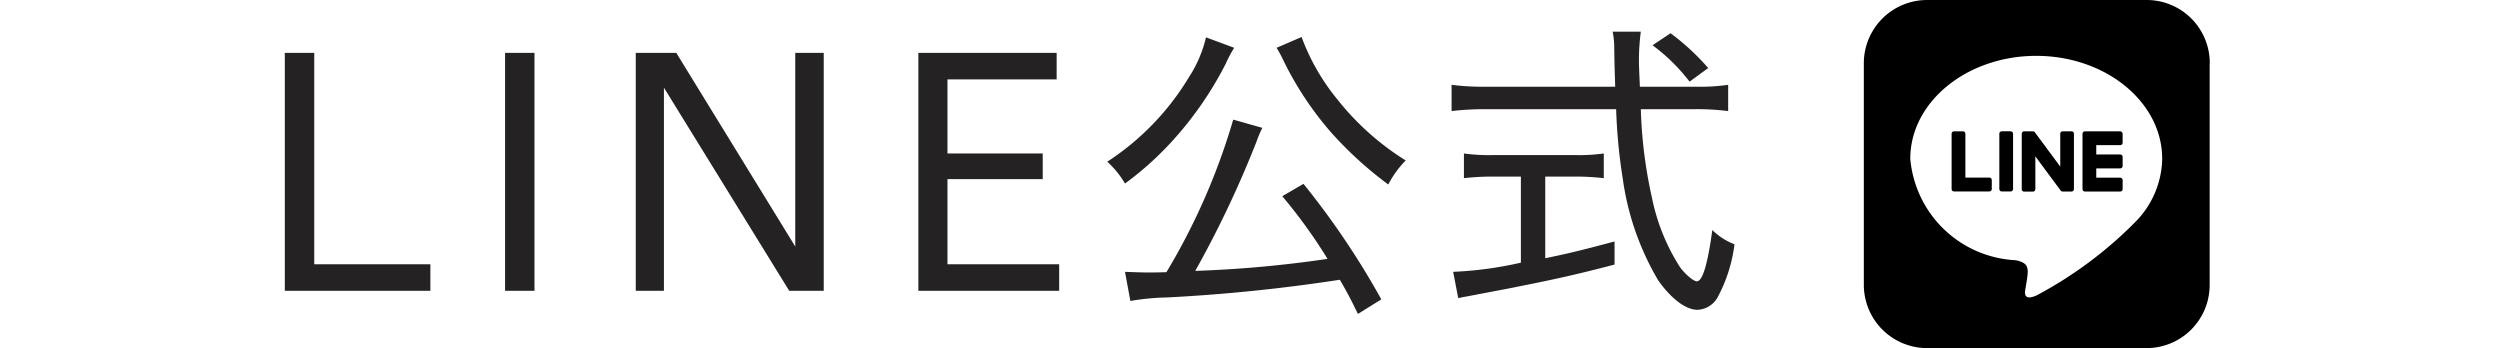 <svg xmlns="http://www.w3.org/2000/svg" width="79" height="11" viewBox="0 0 79 11">
  <g id="グループ_1884" data-name="グループ 1884" transform="translate(-105 793)">
    <rect id="長方形_1566" data-name="長方形 1566" width="79" height="11" transform="translate(105 -793)" fill="#fff"/>
    <g id="グループ_1883" data-name="グループ 1883" transform="translate(-3.3)">
      <path id="Icon_awesome-line" data-name="Icon awesome-line" d="M6.639,6.478V8.224a.077.077,0,0,1-.078.079H6.283a.081.081,0,0,1-.063-.032l-.8-1.08V8.226a.077.077,0,0,1-.078.079H5.068a.077.077,0,0,1-.078-.079V6.481A.077.077,0,0,1,5.068,6.4h.276a.073.073,0,0,1,.063.034l.8,1.08V6.481A.077.077,0,0,1,6.281,6.4h.278a.077.077,0,0,1,.081.076Zm-2-.079H4.36a.077.077,0,0,0-.078.079V8.224A.077.077,0,0,0,4.36,8.3h.278a.077.077,0,0,0,.078-.079V6.478A.079.079,0,0,0,4.639,6.4ZM3.968,7.863H3.209V6.478A.077.077,0,0,0,3.131,6.4H2.852a.077.077,0,0,0-.078.079V8.224a.072.072,0,0,0,.022.054A.082.082,0,0,0,2.85,8.3H3.965a.077.077,0,0,0,.078-.079v-.28a.078.078,0,0,0-.076-.079ZM8.1,6.4H6.988a.079.079,0,0,0-.078.079V8.224a.079.079,0,0,0,.078.079H8.1a.077.077,0,0,0,.078-.079v-.28A.077.077,0,0,0,8.1,7.865H7.345V7.571H8.1a.077.077,0,0,0,.078-.079V7.21A.077.077,0,0,0,8.1,7.131H7.345V6.837H8.1a.077.077,0,0,0,.078-.079v-.28A.082.082,0,0,0,8.1,6.4Zm2.828-2.144v7.005A1.994,1.994,0,0,1,8.938,13.25H1.976A2,2,0,0,1,0,11.244V4.239A2,2,0,0,1,1.994,2.25H8.955A1.994,1.994,0,0,1,10.932,4.256Zm-1.5,3.01c0-1.792-1.786-3.251-3.98-3.251s-3.98,1.458-3.98,3.251A3.515,3.515,0,0,0,4.8,10.473c.466.1.412.273.307.9-.017.1-.081.4.344.216A12.865,12.865,0,0,0,8.577,9.267,2.91,2.91,0,0,0,9.429,7.266Z" transform="translate(167.197 -795.25)"/>
      <path id="パス_1659" data-name="パス 1659" d="M5.9,0V-.84H2.23V-7.52H1.3V0ZM9.19,0V-7.52H8.26V0Zm4.09,0V-6.42L17.24,0h1.09V-7.52h-.9V-1.4L13.67-7.52H12.39V0ZM25.77,0V-.84H22.24V-3.53h3.01v-.81H22.24V-6.68h3.45v-.84H21.32V0ZM35.95.27a25.427,25.427,0,0,0-2.46-3.65l-.67.39a16.392,16.392,0,0,1,1.43,1.98,36.888,36.888,0,0,1-4.18.38A33.148,33.148,0,0,0,32-4.7a3.8,3.8,0,0,1,.19-.45l-.92-.26A20.544,20.544,0,0,1,29.16-.59c-.27.01-.39.01-.58.01-.24,0-.46-.01-.73-.02l.17.92A7.56,7.56,0,0,1,29.17.21a54.262,54.262,0,0,0,5.47-.56c.27.47.34.61.57,1.08ZM30.41-8.01a3.983,3.983,0,0,1-.54,1.26,8.284,8.284,0,0,1-2.58,2.67,2.965,2.965,0,0,1,.56.69,10.09,10.09,0,0,0,1.5-1.35,11.105,11.105,0,0,0,1.68-2.43,4.1,4.1,0,0,1,.27-.51Zm2.23.33a3.959,3.959,0,0,1,.23.43,10.418,10.418,0,0,0,1.48,2.23,11.862,11.862,0,0,0,1.82,1.66,3.134,3.134,0,0,1,.55-.76,8.414,8.414,0,0,1-2.16-1.93,6.82,6.82,0,0,1-1.13-1.97ZM44.12-6.45c-.02-.48-.03-.68-.03-.83a7.131,7.131,0,0,1,.06-.91h-.89a2.692,2.692,0,0,1,.05.55c.01.56.01.56.03,1.19h-4.1a7.644,7.644,0,0,1-1.07-.06v.83a8.956,8.956,0,0,1,1.07-.06h4.13a17.324,17.324,0,0,0,.21,2.2A8.615,8.615,0,0,0,44.7-.33c.41.58.87.93,1.24.93a.765.765,0,0,0,.65-.42,4.781,4.781,0,0,0,.52-1.65,2.042,2.042,0,0,1-.7-.45C46.26-.83,46.1-.3,45.92-.3c-.1,0-.34-.2-.52-.43a6.4,6.4,0,0,1-.9-2.22,14.659,14.659,0,0,1-.35-2.79h1.69a7.948,7.948,0,0,1,1.07.06v-.83a5.978,5.978,0,0,1-.97.06ZM40.36-3.61V-.89a11.842,11.842,0,0,1-2.14.29l.16.83c.1-.02.13-.03.26-.05.99-.19,1.53-.29,1.61-.31,1.17-.23,1.97-.41,3.07-.7v-.73c-1.12.3-1.51.39-2.19.53V-3.61h.93a7.822,7.822,0,0,1,.92.05v-.78a5.719,5.719,0,0,1-.93.05H39.5a5.857,5.857,0,0,1-.94-.05v.78a7.878,7.878,0,0,1,.93-.05Zm5.92-3.43a7.552,7.552,0,0,0-1.19-1.1l-.57.38a5.808,5.808,0,0,1,1.17,1.15Z" transform="translate(116 -783.81)" fill="#242223"/>
    </g>
  </g>
</svg>
